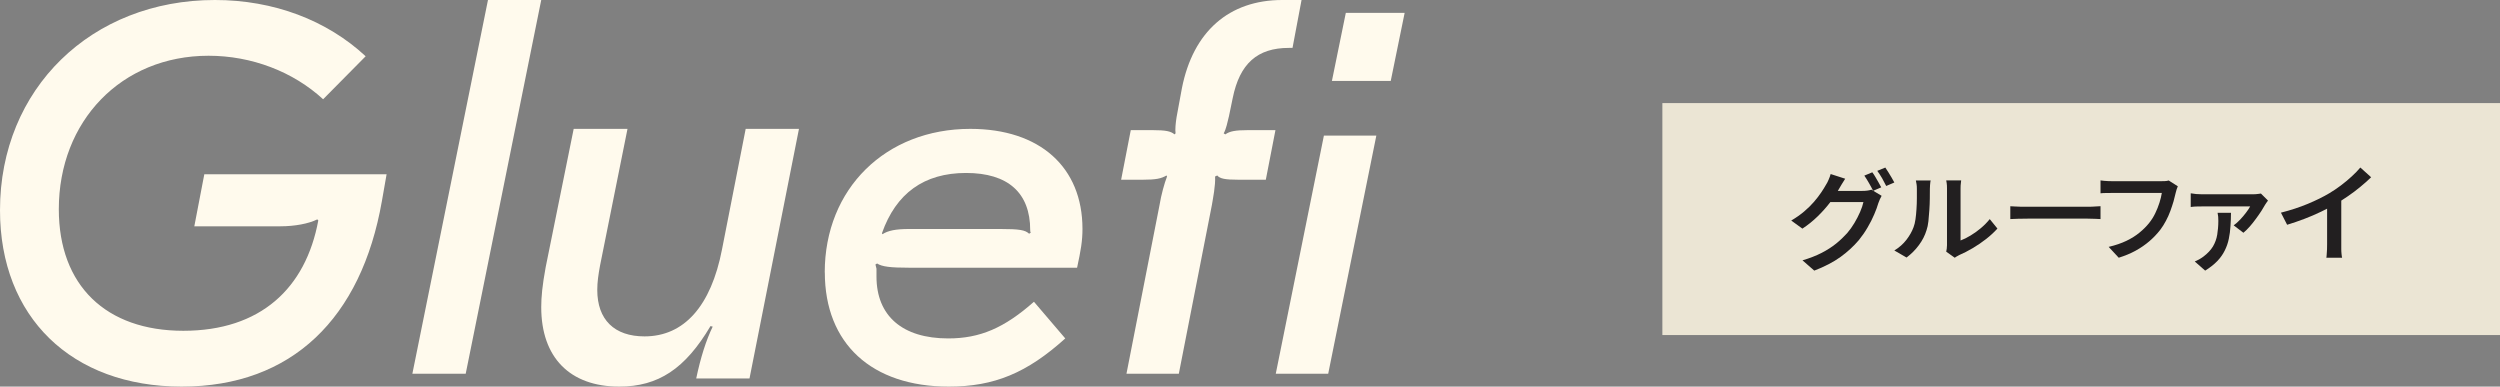 <svg width="194" height="30" viewBox="0 0 194 30" fill="none" xmlns="http://www.w3.org/2000/svg">
<rect x="0" y="0" width="194" height="30" fill="#808080" stroke="none"/>
<path d="M0 16.313C0 6.883 7.095 0 16.676 0C21.24 0 25.362 1.568 28.375 4.366L25.074 7.702C22.752 5.562 19.53 4.326 16.183 4.326C9.417 4.326 4.564 9.395 4.564 16.233C4.564 22.167 8.233 25.669 14.224 25.669C20.215 25.669 23.726 22.373 24.7 17.103L24.621 17.023C23.969 17.355 22.865 17.561 21.767 17.561H15.079L15.855 13.521H30L29.632 15.621C28.041 24.684 22.661 30 14.1 30C5.538 30 0 24.593 0 16.313Z" fill="#FFFAED"/>
<path d="M36.133 29H32L37.867 0H42L36.139 29H36.133Z" fill="#FFFAED"/>
<path d="M58.161 29.371H54.026C54.37 27.734 54.796 26.395 55.306 25.346L55.134 25.306C53.173 28.62 51.082 30 48.054 30C44.216 30 42 27.734 42 23.838C42 23.04 42.083 22.161 42.344 20.734L44.518 10H48.694L46.562 20.611C46.431 21.322 46.348 21.91 46.348 22.498C46.348 24.805 47.669 26.104 50.015 26.104C53.084 26.104 55.175 23.756 56.028 19.354L57.865 10H62L58.161 29.371Z" fill="#FFFAED"/>
<path d="M64 21.141C64 14.636 68.73 10 75.296 10C80.694 10 84 12.97 84 17.764C84 18.701 83.872 19.43 83.582 20.774H70.531C69.108 20.774 68.439 20.695 68.062 20.446L67.934 20.525L68.015 20.853V21.462C68.015 24.512 70.026 26.262 73.582 26.262C76.051 26.262 77.934 25.449 80.235 23.416L82.664 26.262C79.694 28.944 77.144 30 73.628 30C67.643 30 64.006 26.669 64.006 21.135L64 21.141ZM70.525 17.77H77.637C79.102 17.77 79.561 17.849 79.857 18.137L79.985 18.058C79.944 17.979 79.944 17.933 79.944 17.854C79.944 14.969 78.23 13.422 74.965 13.422C71.699 13.422 69.526 15.008 68.439 18.097L68.48 18.176C68.898 17.894 69.526 17.77 70.531 17.77H70.525Z" fill="#FFFAED"/>
<path d="M100.298 3.717H100.01C97.565 3.717 96.201 4.944 95.66 7.604L95.372 8.996C95.246 9.485 95.165 9.979 94.958 10.349L95.085 10.428C95.418 10.184 95.873 10.099 96.822 10.099H98.975L98.227 13.946H96.074C95.079 13.946 94.665 13.866 94.457 13.616L94.291 13.696C94.331 14.389 94.124 15.412 94.043 15.906L91.477 29H87.414L89.981 15.906C90.107 15.128 90.355 14.23 90.562 13.696L90.522 13.616C90.107 13.861 89.693 13.946 88.698 13.946H87L87.748 10.099H89.445C90.441 10.099 90.855 10.178 91.143 10.428L91.224 10.349C91.183 10.065 91.224 9.57 91.304 9.081L91.719 6.831C92.587 2.455 95.367 0 99.51 0H101L100.298 3.722V3.717Z" fill="#FFFAED"/>
<path d="M103.069 29H99L102.735 10.522H106.804L103.069 29ZM107.922 6.278H103.357L104.435 1H109L107.922 6.278Z" fill="#FFFAED"/>
<path d="M194 8H129V26H194V8Z" fill="#EBE5D4"/>
<path d="M143.187 13.869C143.092 14.009 142.997 14.162 142.908 14.315C142.819 14.473 142.748 14.591 142.694 14.679C142.51 15.013 142.278 15.365 141.999 15.729C141.72 16.093 141.399 16.451 141.043 16.797C140.687 17.144 140.295 17.461 139.867 17.742L139 17.114C139.38 16.891 139.713 16.657 140.004 16.41C140.295 16.164 140.544 15.917 140.764 15.665C140.978 15.412 141.162 15.178 141.316 14.949C141.471 14.72 141.595 14.52 141.696 14.338C141.762 14.244 141.827 14.115 141.898 13.951C141.97 13.787 142.023 13.64 142.059 13.505L143.187 13.869ZM146.014 15.195C145.967 15.271 145.925 15.36 145.878 15.465C145.83 15.571 145.788 15.671 145.759 15.764C145.682 16.023 145.581 16.316 145.438 16.639C145.301 16.962 145.135 17.296 144.933 17.637C144.737 17.977 144.506 18.312 144.25 18.629C143.84 19.11 143.365 19.55 142.819 19.944C142.272 20.337 141.595 20.689 140.788 21L139.873 20.202C140.449 20.032 140.942 19.838 141.364 19.621C141.785 19.404 142.16 19.163 142.48 18.905C142.801 18.646 143.086 18.37 143.341 18.089C143.543 17.854 143.728 17.596 143.9 17.308C144.072 17.02 144.22 16.733 144.345 16.445C144.47 16.158 144.553 15.905 144.601 15.682H141.619L141.981 14.814H144.523C144.654 14.814 144.785 14.808 144.909 14.79C145.034 14.773 145.135 14.749 145.224 14.72L146.014 15.195ZM145.295 13.376C145.373 13.475 145.45 13.599 145.533 13.739C145.616 13.88 145.699 14.021 145.777 14.162C145.86 14.303 145.925 14.426 145.984 14.538L145.355 14.808C145.266 14.632 145.165 14.432 145.034 14.209C144.909 13.986 144.785 13.792 144.672 13.628L145.29 13.37L145.295 13.376ZM146.299 13C146.376 13.106 146.454 13.235 146.543 13.376C146.632 13.517 146.715 13.657 146.798 13.798C146.881 13.939 146.947 14.056 147 14.162L146.37 14.432C146.281 14.25 146.174 14.051 146.05 13.828C145.919 13.604 145.794 13.417 145.676 13.258L146.293 13.006L146.299 13Z" fill="#221F20"/>
<path d="M147 19.437C147.379 19.209 147.691 18.93 147.938 18.61C148.184 18.289 148.37 17.964 148.491 17.633C148.557 17.468 148.605 17.261 148.641 17.018C148.677 16.775 148.701 16.512 148.719 16.233C148.737 15.954 148.749 15.674 148.749 15.4C148.749 15.127 148.749 14.879 148.749 14.656C148.749 14.517 148.743 14.398 148.725 14.295C148.713 14.191 148.689 14.098 148.671 14.005H149.819C149.819 14.005 149.807 14.062 149.795 14.129C149.783 14.196 149.777 14.274 149.771 14.367C149.765 14.455 149.759 14.548 149.759 14.646C149.759 14.868 149.759 15.121 149.753 15.411C149.753 15.7 149.735 16 149.717 16.305C149.699 16.61 149.675 16.899 149.645 17.168C149.615 17.442 149.566 17.669 149.5 17.86C149.374 18.274 149.176 18.662 148.905 19.023C148.641 19.385 148.316 19.705 147.95 19.985L147 19.437ZM151.027 19.53C151.045 19.457 151.057 19.38 151.069 19.292C151.081 19.204 151.087 19.111 151.087 19.023V14.62C151.087 14.46 151.081 14.32 151.063 14.207C151.045 14.093 151.033 14.021 151.027 14H152.187C152.187 14 152.181 14.088 152.163 14.207C152.145 14.326 152.139 14.465 152.139 14.63V18.662C152.391 18.569 152.65 18.439 152.92 18.274C153.191 18.114 153.455 17.922 153.714 17.705C153.972 17.488 154.201 17.256 154.405 17.003L155 17.736C154.754 18.01 154.465 18.279 154.128 18.543C153.792 18.806 153.443 19.044 153.083 19.256C152.722 19.468 152.373 19.649 152.037 19.793C151.947 19.84 151.881 19.876 151.82 19.912C151.76 19.948 151.718 19.979 151.688 20L151.033 19.535L151.027 19.53Z" fill="#221F20"/>
<path d="M156.006 16.005C156.101 16.005 156.227 16.015 156.382 16.024C156.537 16.034 156.692 16.039 156.859 16.044C157.026 16.044 157.188 16.044 157.337 16.044H162.015C162.224 16.044 162.409 16.039 162.582 16.024C162.749 16.015 162.893 16.005 163 16V17C162.905 17 162.761 16.99 162.57 16.98C162.385 16.971 162.194 16.966 162.009 16.966H157.331C157.086 16.966 156.847 16.966 156.603 16.976C156.358 16.98 156.155 16.99 156 17V16L156.006 16.005Z" fill="#221F20"/>
<path d="M168.994 14.467C168.961 14.538 168.933 14.614 168.906 14.701C168.878 14.788 168.856 14.875 168.834 14.962C168.789 15.163 168.734 15.38 168.667 15.625C168.595 15.864 168.512 16.12 168.418 16.375C168.323 16.636 168.207 16.891 168.074 17.141C167.941 17.391 167.797 17.625 167.63 17.842C167.386 18.152 167.109 18.446 166.793 18.717C166.477 18.989 166.122 19.234 165.728 19.451C165.335 19.669 164.896 19.848 164.414 20L163.632 19.158C164.165 19.033 164.619 18.875 165.007 18.69C165.396 18.505 165.728 18.294 166.022 18.054C166.316 17.815 166.566 17.565 166.776 17.299C166.959 17.071 167.115 16.826 167.248 16.549C167.381 16.277 167.486 16.005 167.575 15.728C167.658 15.457 167.725 15.201 167.758 14.973H163.909C163.732 14.973 163.56 14.973 163.399 14.978C163.238 14.978 163.105 14.989 163 15V14C163.083 14.011 163.172 14.022 163.283 14.033C163.388 14.043 163.499 14.049 163.61 14.054C163.721 14.06 163.821 14.06 163.909 14.06H167.719C167.797 14.06 167.885 14.06 167.991 14.054C168.096 14.054 168.196 14.033 168.29 14.005L169 14.457L168.994 14.467Z" fill="#221F20"/>
<path d="M176 15.557C175.965 15.608 175.924 15.665 175.878 15.728C175.832 15.791 175.797 15.848 175.773 15.886C175.704 16.013 175.611 16.171 175.489 16.361C175.367 16.551 175.227 16.747 175.071 16.962C174.914 17.177 174.757 17.38 174.589 17.57C174.42 17.759 174.258 17.924 174.089 18.063L173.334 17.487C173.502 17.367 173.671 17.215 173.839 17.038C174.008 16.861 174.159 16.677 174.298 16.494C174.438 16.31 174.542 16.152 174.612 16.019H170.854C170.714 16.019 170.575 16.019 170.436 16.025C170.296 16.025 170.151 16.044 170 16.063V15C170.128 15.025 170.267 15.044 170.418 15.057C170.569 15.07 170.714 15.076 170.854 15.076H174.827C174.885 15.076 174.949 15.076 175.03 15.07C175.111 15.063 175.193 15.057 175.268 15.044C175.344 15.038 175.402 15.025 175.448 15.019L175.994 15.563L176 15.557ZM173.125 16.513C173.125 16.873 173.107 17.221 173.084 17.557C173.067 17.892 173.02 18.221 172.956 18.532C172.893 18.842 172.788 19.146 172.643 19.437C172.503 19.721 172.312 20 172.062 20.259C171.812 20.519 171.499 20.766 171.121 21L170.314 20.291C170.418 20.247 170.529 20.196 170.633 20.139C170.738 20.082 170.854 20.006 170.97 19.924C171.307 19.671 171.557 19.405 171.725 19.127C171.888 18.848 172.004 18.538 172.056 18.215C172.108 17.892 172.143 17.532 172.143 17.146C172.143 17.038 172.143 16.924 172.132 16.823C172.12 16.721 172.108 16.614 172.085 16.513H173.131H173.125Z" fill="#221F20"/>
<path d="M177 16.503C177.767 16.308 178.462 16.079 179.092 15.816C179.722 15.553 180.28 15.278 180.761 14.992C181.059 14.814 181.356 14.614 181.653 14.391C181.95 14.168 182.229 13.933 182.491 13.693C182.752 13.452 182.978 13.223 183.162 13L184 13.755C183.744 14.007 183.459 14.254 183.156 14.505C182.853 14.757 182.532 14.998 182.205 15.221C181.873 15.45 181.54 15.662 181.201 15.862C180.88 16.045 180.518 16.234 180.114 16.428C179.71 16.623 179.288 16.806 178.836 16.978C178.385 17.15 177.933 17.304 177.481 17.442L177 16.503ZM180.589 15.484L181.683 15.221V18.97C181.683 19.084 181.683 19.21 181.683 19.348C181.683 19.485 181.694 19.611 181.706 19.731C181.718 19.851 181.73 19.937 181.748 20H180.524C180.536 19.937 180.548 19.851 180.553 19.731C180.559 19.611 180.571 19.485 180.577 19.348C180.583 19.21 180.583 19.084 180.583 18.97V15.484H180.589Z" fill="#221F20"/>
</svg>
